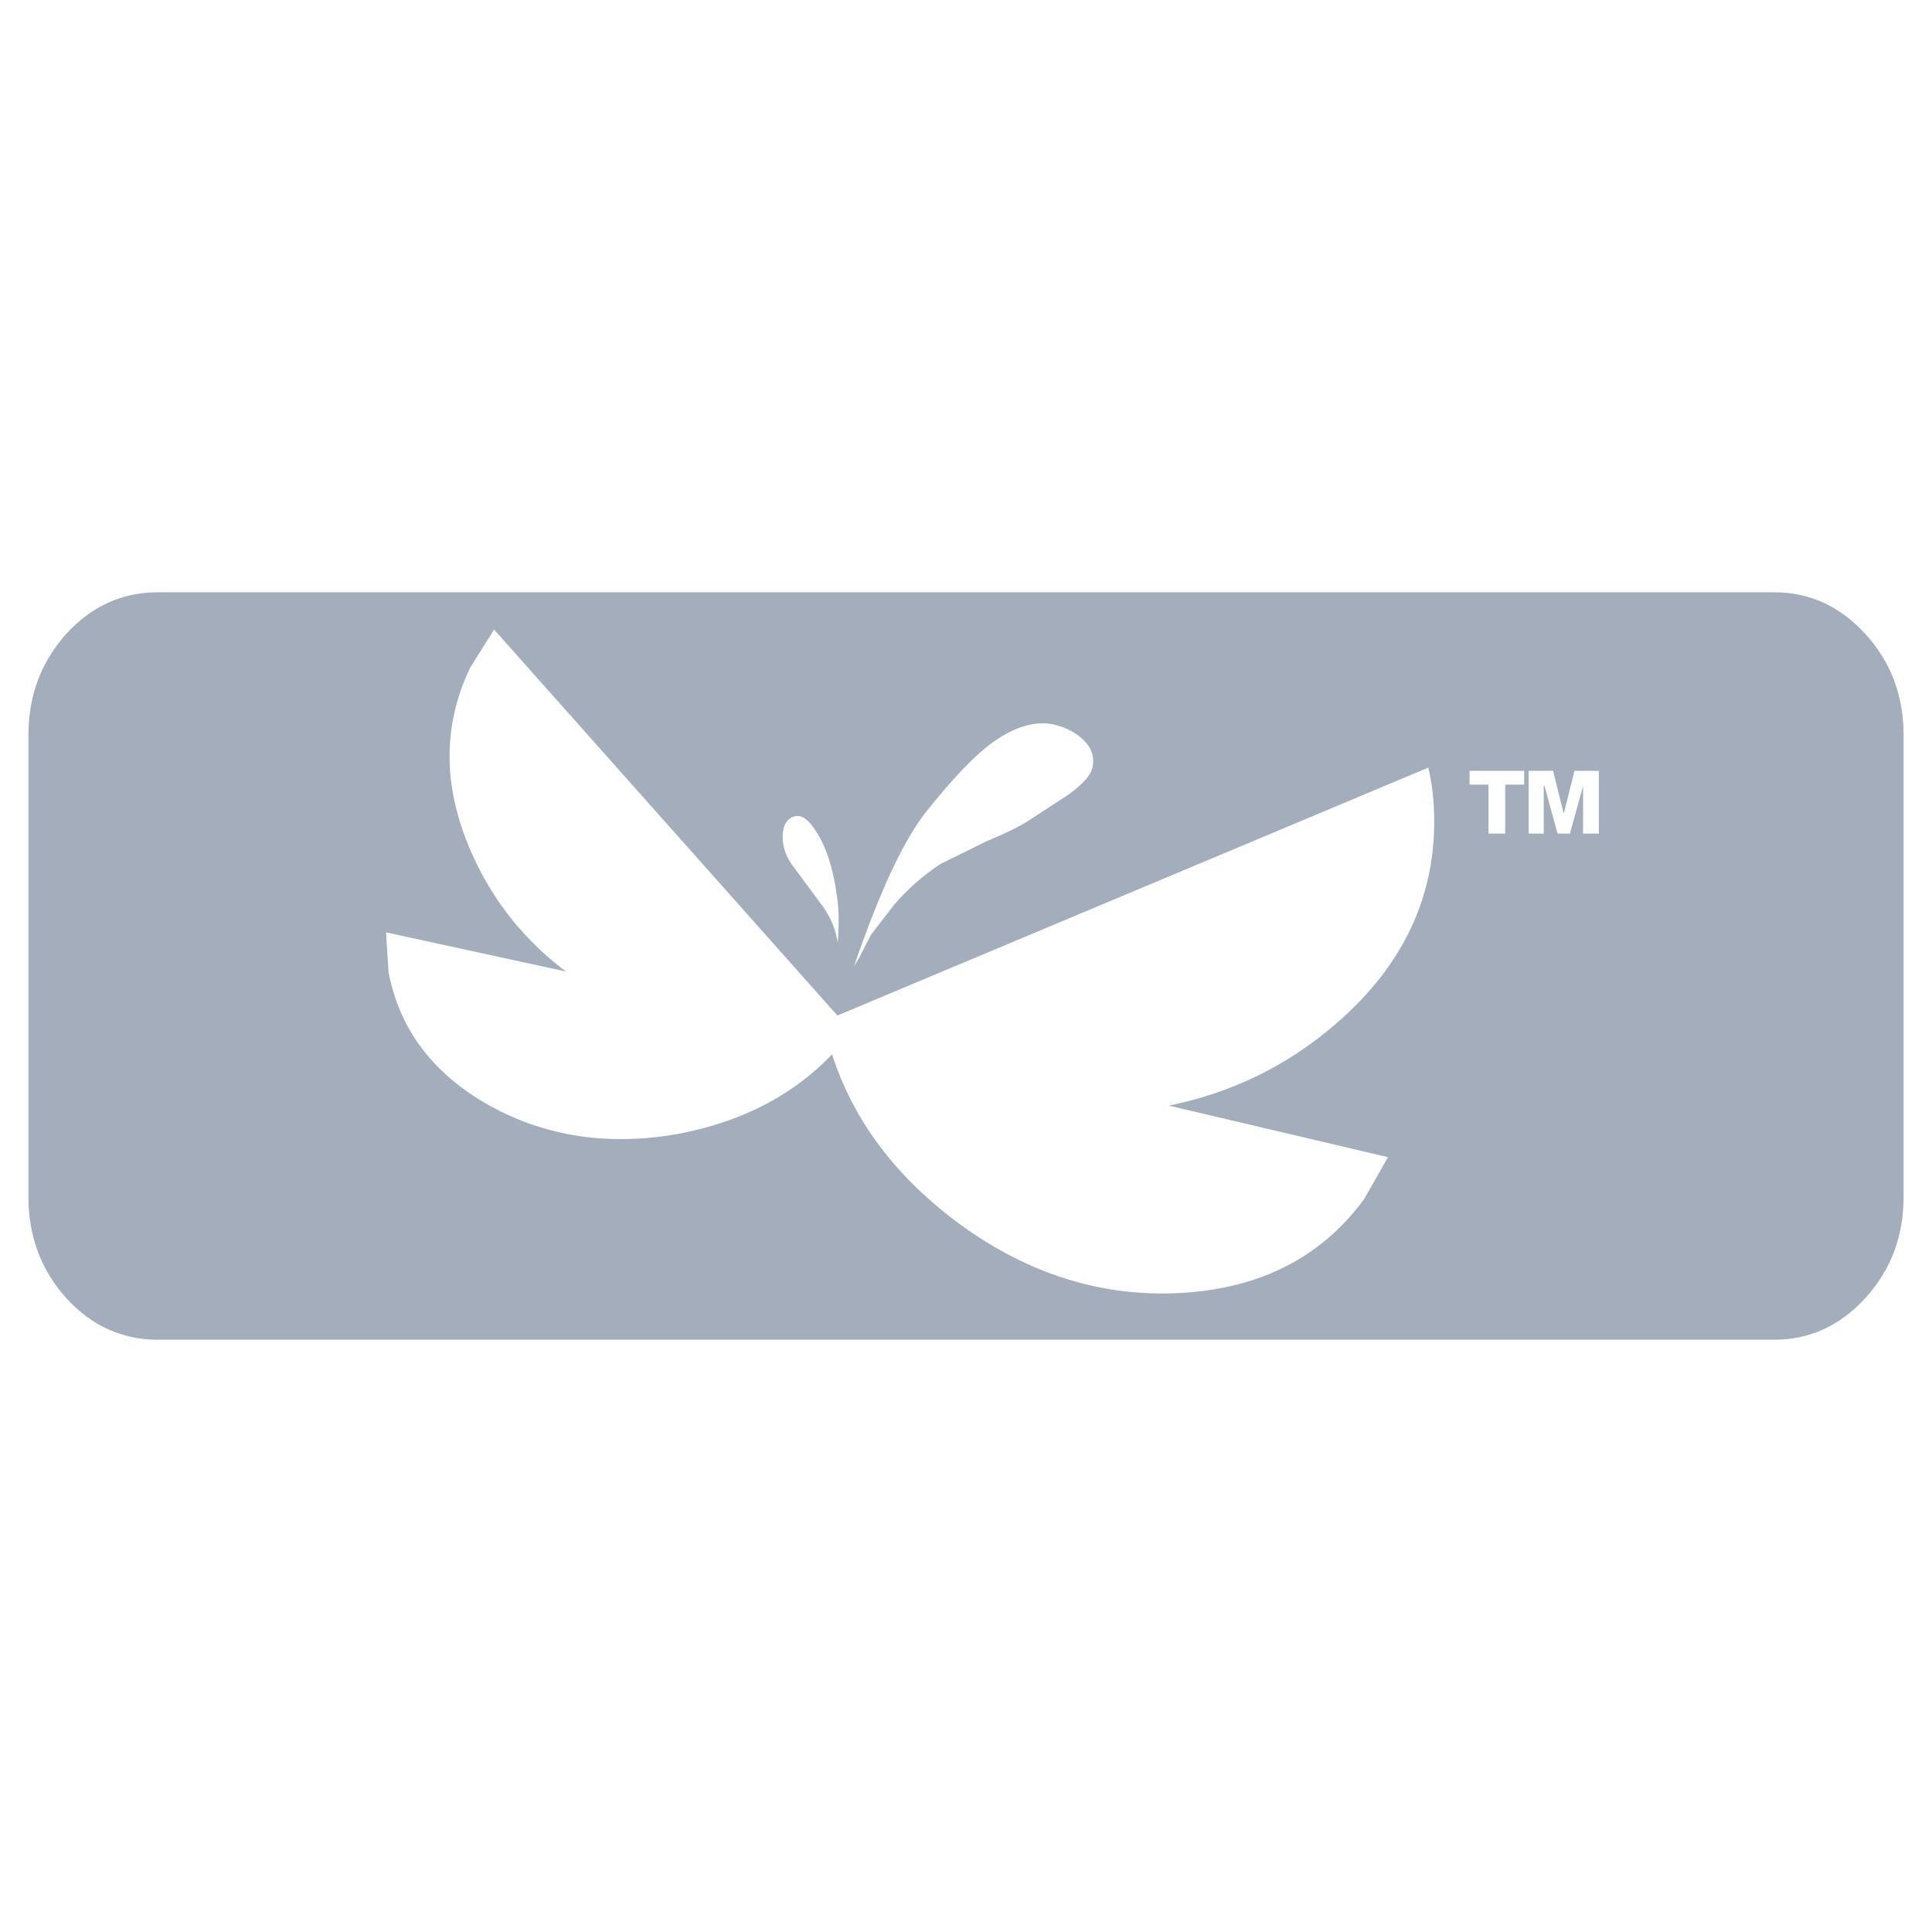 <svg xmlns="http://www.w3.org/2000/svg" width="2500" height="2500" viewBox="0 0 192.756 192.756"><g fill-rule="evenodd" clip-rule="evenodd"><path fill="#fff" d="M0 0h192.756v192.756H0V0z"/><path d="M176.977 59.09H15.779c-3.604 0-6.664 1.394-9.211 4.197-2.483 2.804-3.733 6.136-3.733 10.062v46.059c0 3.924 1.25 7.256 3.733 10.061 2.547 2.803 5.607 4.197 9.211 4.197h161.198c3.572 0 6.617-1.395 9.164-4.197 2.531-2.805 3.781-6.137 3.781-10.061V73.349c0-3.925-1.25-7.258-3.781-10.062-2.547-2.803-5.592-4.197-9.164-4.197z" fill="#a4adbc"/><path d="M159.516 76.905v6.264h-1.57v-4.742l-1.314 4.742h-1.234l-1.297-4.742h-.08v4.742h-1.506v-6.264h2.436l1.041 4.181h.049l1.041-4.181h2.434zm-7.452 0v1.378h-1.889v4.886h-1.668v-4.886h-1.889v-1.378h5.446zM38.769 97.027c1.105 5.688 4.438 10.125 10.077 13.281 5.655 3.123 11.951 4.053 18.904 2.803 7.289-1.395 12.977-4.727 17.062-10.012l-46.3-10.077.257 4.005z" fill="#fff"/><path d="M117.99 128.988c-7.898.48-15.316-1.811-22.237-6.857-7.29-5.367-11.807-11.982-13.538-19.914l56.265 13.234-2.389 4.197c-4.212 5.735-10.251 8.86-18.101 9.34z" fill="#fff"/><path d="M46.923 66.588c-2.868 5.959-2.755 12.288.336 18.968 3.044 6.616 8.203 11.663 15.444 15.155 7.498 3.605 14.915 4.357 22.285 2.227l-35.694-40.13-2.371 3.78z" fill="#fff"/><path d="M143.094 81.952c0 8.026-3.445 14.916-10.334 20.634-6.855 5.719-15.17 8.57-24.943 8.57-10.189 0-18.792-3.076-25.761-9.211l60.444-25.36c.402 1.682.594 3.46.594 5.367zM108.938 76.761c-.176.625-.896 1.441-2.211 2.435l-3.877 2.531c-.896.625-2.402 1.362-4.5 2.243l-4.519 2.227c-1.874 1.25-3.412 2.643-4.646 4.101l-2.275 2.948-1.202 2.339-.448.722-.048.08c2.531-7.37 4.902-12.497 7.177-15.38 2.756-3.46 5.016-5.815 6.809-7.049 1.955-1.362 3.766-1.938 5.447-1.762 1.25.192 2.355.673 3.252 1.442 1.041.912 1.394 1.953 1.041 3.123zm-29.686 9.837l2.611 3.524c.961 1.25 1.521 2.563 1.714 3.925l.048-.673c.08-1.522.064-2.852-.128-3.974-.433-3.236-1.313-5.639-2.676-7.273-.608-.689-1.217-.881-1.842-.577-.561.288-.881.929-.897 1.891.001 1.154.401 2.195 1.17 3.157z" fill="#fff"/></g></svg>